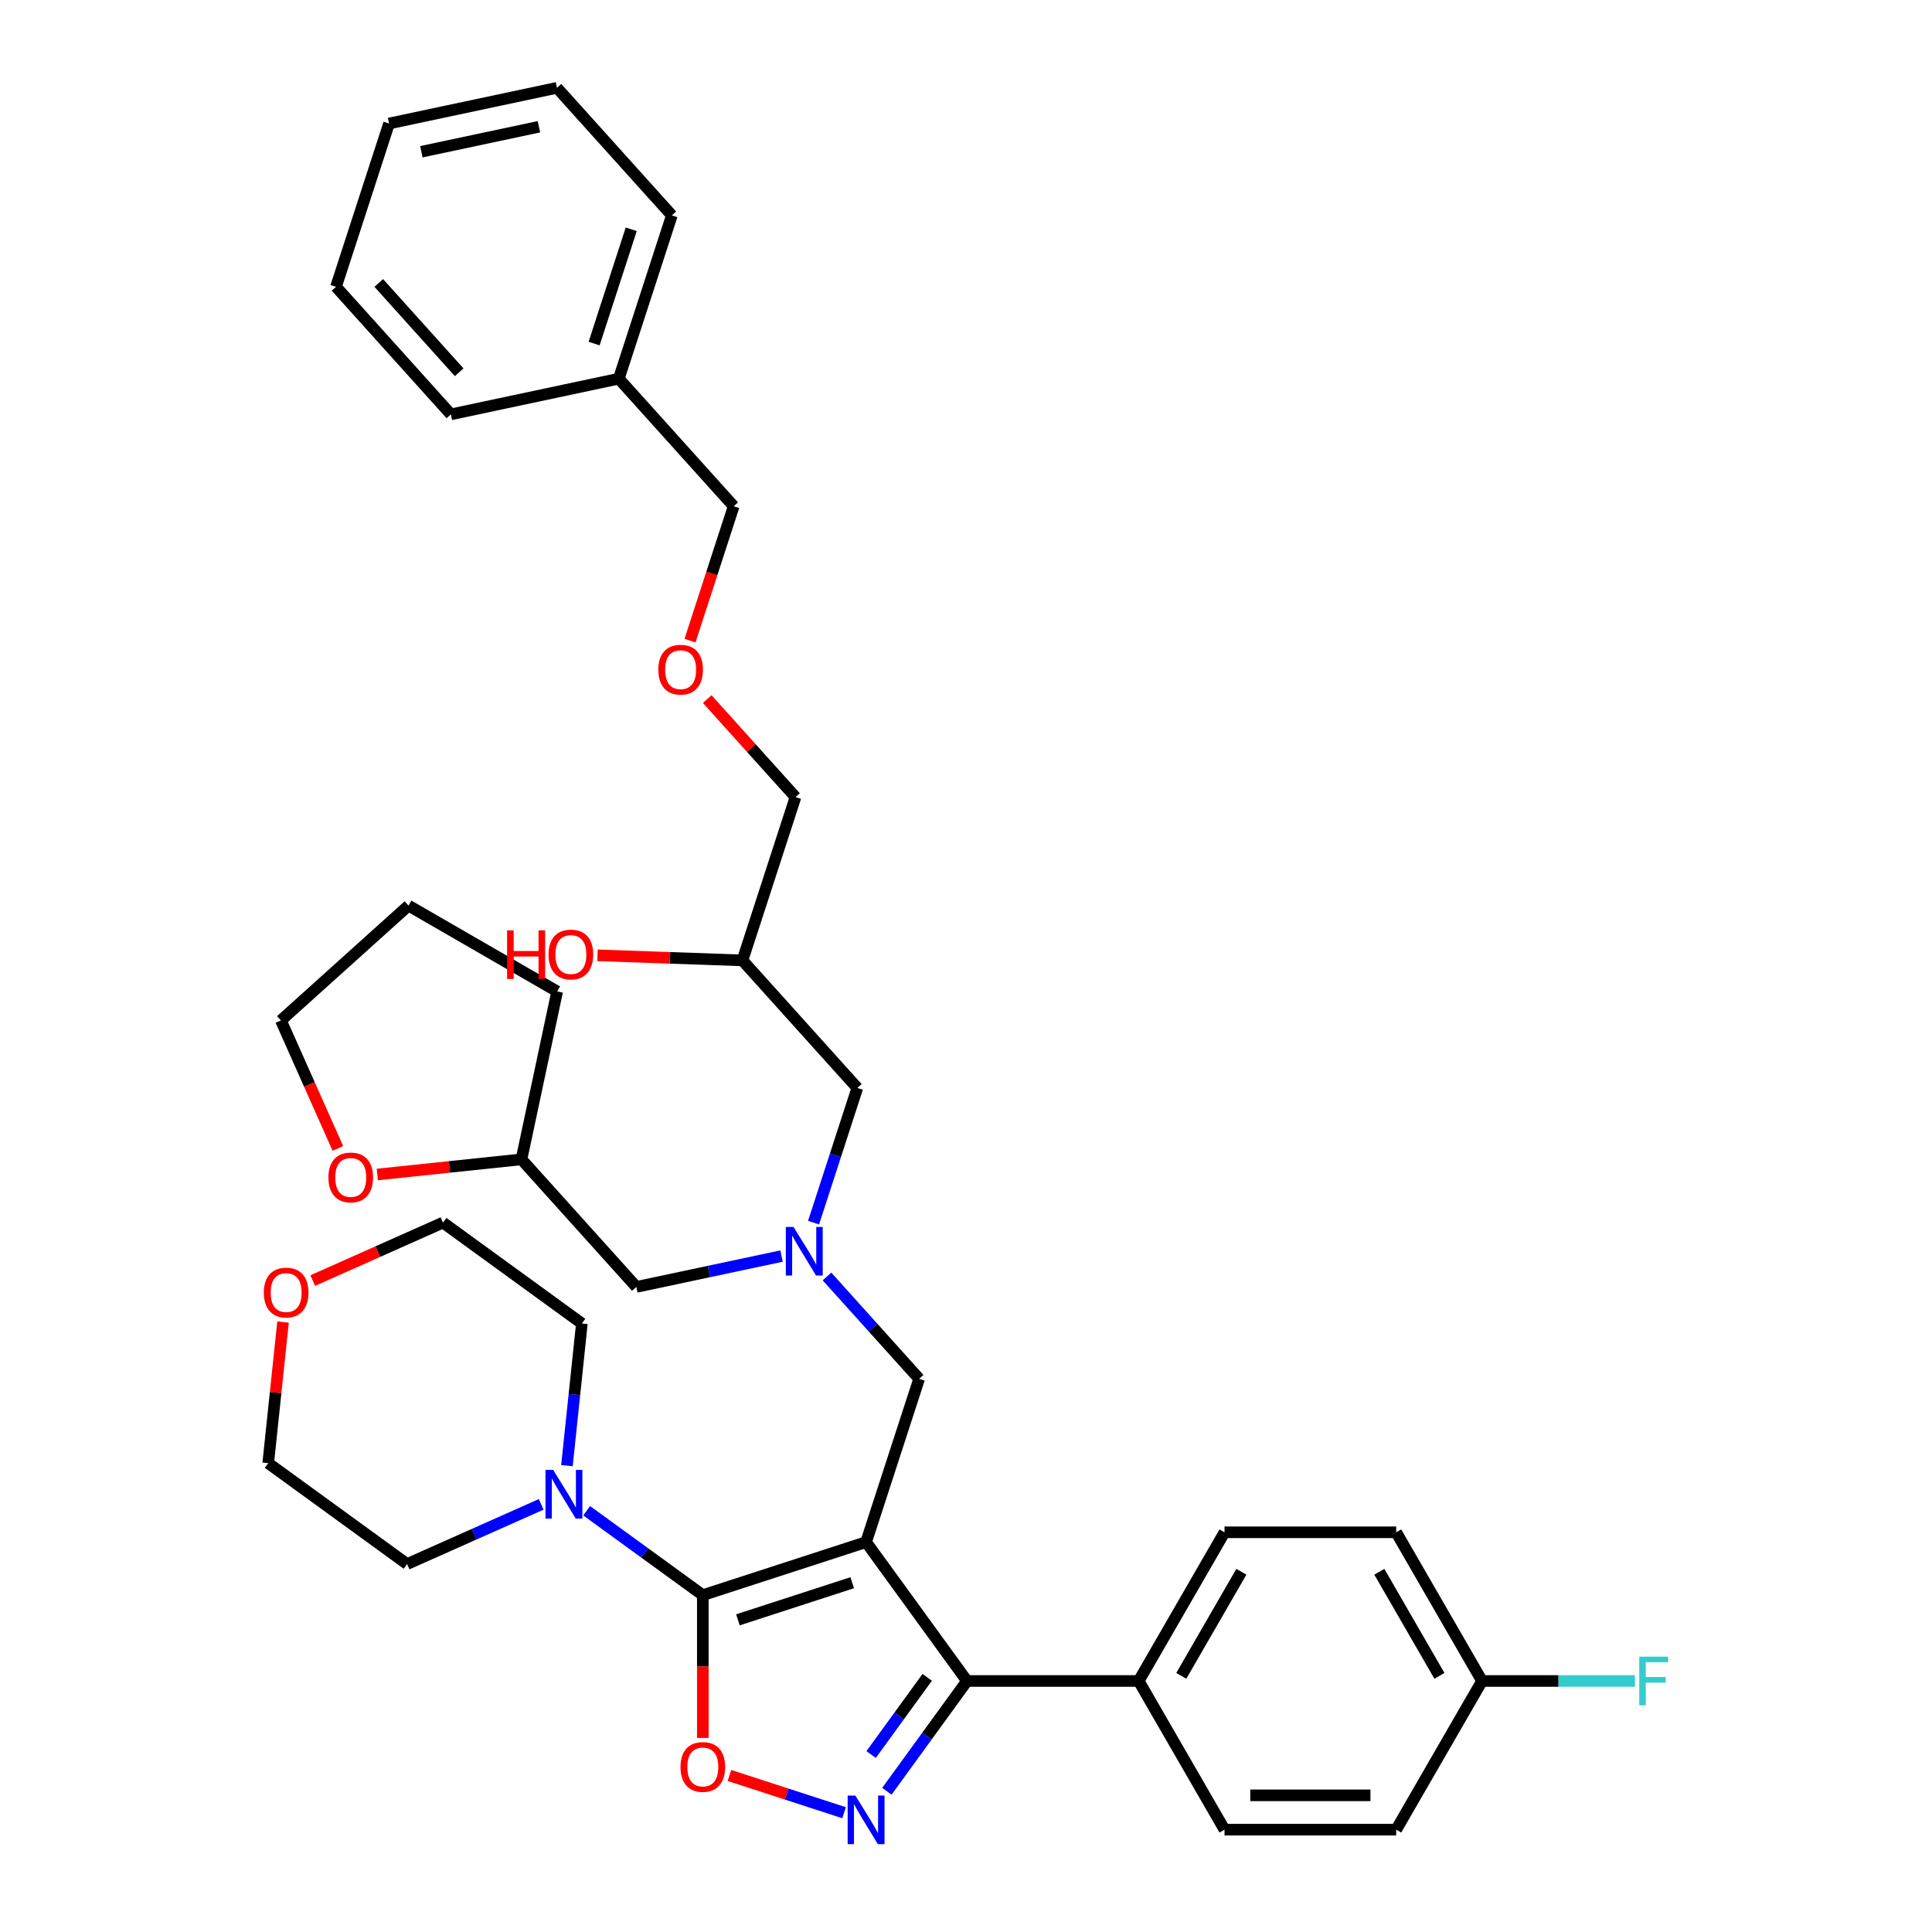 <?xml version='1.0' encoding='iso-8859-1'?>
<svg version='1.1' baseProfile='full'
              xmlns='http://www.w3.org/2000/svg'
                      xmlns:rdkit='http://www.rdkit.org/xml'
                      xmlns:xlink='http://www.w3.org/1999/xlink'
                  xml:space='preserve'
width='1000px' height='1000px' viewBox='0 0 1000 1000'>
<!-- END OF HEADER -->
<rect style='opacity:1.0;fill:#FFFFFF;stroke:none' width='1000' height='1000' x='0' y='0'> </rect>
<path class='bond-0' d='M 404.525,650.14 L 366.948,658.127' style='fill:none;fill-rule:evenodd;stroke:#0000FF;stroke-width:6px;stroke-linecap:butt;stroke-linejoin:miter;stroke-opacity:1' />
<path class='bond-0' d='M 366.948,658.127 L 329.372,666.114' style='fill:none;fill-rule:evenodd;stroke:#000000;stroke-width:6px;stroke-linecap:butt;stroke-linejoin:miter;stroke-opacity:1' />
<path class='bond-1' d='M 421.1,632.835 L 432.424,597.982' style='fill:none;fill-rule:evenodd;stroke:#0000FF;stroke-width:6px;stroke-linecap:butt;stroke-linejoin:miter;stroke-opacity:1' />
<path class='bond-1' d='M 432.424,597.982 L 443.749,563.128' style='fill:none;fill-rule:evenodd;stroke:#000000;stroke-width:6px;stroke-linecap:butt;stroke-linejoin:miter;stroke-opacity:1' />
<path class='bond-2' d='M 428.055,660.705 L 451.901,687.19' style='fill:none;fill-rule:evenodd;stroke:#0000FF;stroke-width:6px;stroke-linecap:butt;stroke-linejoin:miter;stroke-opacity:1' />
<path class='bond-2' d='M 451.901,687.19 L 475.748,713.675' style='fill:none;fill-rule:evenodd;stroke:#000000;stroke-width:6px;stroke-linecap:butt;stroke-linejoin:miter;stroke-opacity:1' />
<path class='bond-3' d='M 443.749,563.128 L 384.29,497.093' style='fill:none;fill-rule:evenodd;stroke:#000000;stroke-width:6px;stroke-linecap:butt;stroke-linejoin:miter;stroke-opacity:1' />
<path class='bond-4' d='M 384.29,497.093 L 346.774,495.781' style='fill:none;fill-rule:evenodd;stroke:#000000;stroke-width:6px;stroke-linecap:butt;stroke-linejoin:miter;stroke-opacity:1' />
<path class='bond-4' d='M 346.774,495.781 L 309.258,494.469' style='fill:none;fill-rule:evenodd;stroke:#FF0000;stroke-width:6px;stroke-linecap:butt;stroke-linejoin:miter;stroke-opacity:1' />
<path class='bond-5' d='M 384.29,497.093 L 411.749,412.582' style='fill:none;fill-rule:evenodd;stroke:#000000;stroke-width:6px;stroke-linecap:butt;stroke-linejoin:miter;stroke-opacity:1' />
<path class='bond-6' d='M 366.064,361.843 L 388.906,387.213' style='fill:none;fill-rule:evenodd;stroke:#FF0000;stroke-width:6px;stroke-linecap:butt;stroke-linejoin:miter;stroke-opacity:1' />
<path class='bond-6' d='M 388.906,387.213 L 411.749,412.582' style='fill:none;fill-rule:evenodd;stroke:#000000;stroke-width:6px;stroke-linecap:butt;stroke-linejoin:miter;stroke-opacity:1' />
<path class='bond-7' d='M 357.147,331.601 L 368.448,296.818' style='fill:none;fill-rule:evenodd;stroke:#FF0000;stroke-width:6px;stroke-linecap:butt;stroke-linejoin:miter;stroke-opacity:1' />
<path class='bond-7' d='M 368.448,296.818 L 379.75,262.036' style='fill:none;fill-rule:evenodd;stroke:#000000;stroke-width:6px;stroke-linecap:butt;stroke-linejoin:miter;stroke-opacity:1' />
<path class='bond-8' d='M 379.75,262.036 L 320.291,196.001' style='fill:none;fill-rule:evenodd;stroke:#000000;stroke-width:6px;stroke-linecap:butt;stroke-linejoin:miter;stroke-opacity:1' />
<path class='bond-9' d='M 448.289,798.185 L 363.779,825.644' style='fill:none;fill-rule:evenodd;stroke:#000000;stroke-width:6px;stroke-linecap:butt;stroke-linejoin:miter;stroke-opacity:1' />
<path class='bond-9' d='M 441.104,819.206 L 381.947,838.427' style='fill:none;fill-rule:evenodd;stroke:#000000;stroke-width:6px;stroke-linecap:butt;stroke-linejoin:miter;stroke-opacity:1' />
<path class='bond-10' d='M 448.289,798.185 L 500.52,870.074' style='fill:none;fill-rule:evenodd;stroke:#000000;stroke-width:6px;stroke-linecap:butt;stroke-linejoin:miter;stroke-opacity:1' />
<path class='bond-11' d='M 448.289,798.185 L 475.748,713.675' style='fill:none;fill-rule:evenodd;stroke:#000000;stroke-width:6px;stroke-linecap:butt;stroke-linejoin:miter;stroke-opacity:1' />
<path class='bond-12' d='M 363.779,825.644 L 363.779,862.601' style='fill:none;fill-rule:evenodd;stroke:#000000;stroke-width:6px;stroke-linecap:butt;stroke-linejoin:miter;stroke-opacity:1' />
<path class='bond-12' d='M 363.779,862.601 L 363.779,899.558' style='fill:none;fill-rule:evenodd;stroke:#FF0000;stroke-width:6px;stroke-linecap:butt;stroke-linejoin:miter;stroke-opacity:1' />
<path class='bond-13' d='M 363.779,825.644 L 333.717,803.803' style='fill:none;fill-rule:evenodd;stroke:#000000;stroke-width:6px;stroke-linecap:butt;stroke-linejoin:miter;stroke-opacity:1' />
<path class='bond-13' d='M 333.717,803.803 L 303.655,781.962' style='fill:none;fill-rule:evenodd;stroke:#0000FF;stroke-width:6px;stroke-linecap:butt;stroke-linejoin:miter;stroke-opacity:1' />
<path class='bond-14' d='M 377.552,918.979 L 407.219,928.618' style='fill:none;fill-rule:evenodd;stroke:#FF0000;stroke-width:6px;stroke-linecap:butt;stroke-linejoin:miter;stroke-opacity:1' />
<path class='bond-14' d='M 407.219,928.618 L 436.886,938.258' style='fill:none;fill-rule:evenodd;stroke:#0000FF;stroke-width:6px;stroke-linecap:butt;stroke-linejoin:miter;stroke-opacity:1' />
<path class='bond-15' d='M 459.045,927.159 L 479.782,898.616' style='fill:none;fill-rule:evenodd;stroke:#0000FF;stroke-width:6px;stroke-linecap:butt;stroke-linejoin:miter;stroke-opacity:1' />
<path class='bond-15' d='M 479.782,898.616 L 500.52,870.074' style='fill:none;fill-rule:evenodd;stroke:#000000;stroke-width:6px;stroke-linecap:butt;stroke-linejoin:miter;stroke-opacity:1' />
<path class='bond-15' d='M 450.888,908.15 L 465.404,888.17' style='fill:none;fill-rule:evenodd;stroke:#0000FF;stroke-width:6px;stroke-linecap:butt;stroke-linejoin:miter;stroke-opacity:1' />
<path class='bond-15' d='M 465.404,888.17 L 479.921,868.191' style='fill:none;fill-rule:evenodd;stroke:#000000;stroke-width:6px;stroke-linecap:butt;stroke-linejoin:miter;stroke-opacity:1' />
<path class='bond-16' d='M 500.52,870.074 L 589.379,870.074' style='fill:none;fill-rule:evenodd;stroke:#000000;stroke-width:6px;stroke-linecap:butt;stroke-linejoin:miter;stroke-opacity:1' />
<path class='bond-17' d='M 195.313,607.919 L 232.613,603.999' style='fill:none;fill-rule:evenodd;stroke:#FF0000;stroke-width:6px;stroke-linecap:butt;stroke-linejoin:miter;stroke-opacity:1' />
<path class='bond-17' d='M 232.613,603.999 L 269.913,600.078' style='fill:none;fill-rule:evenodd;stroke:#000000;stroke-width:6px;stroke-linecap:butt;stroke-linejoin:miter;stroke-opacity:1' />
<path class='bond-18' d='M 174.886,594.42 L 160.142,561.305' style='fill:none;fill-rule:evenodd;stroke:#FF0000;stroke-width:6px;stroke-linecap:butt;stroke-linejoin:miter;stroke-opacity:1' />
<path class='bond-18' d='M 160.142,561.305 L 145.398,528.189' style='fill:none;fill-rule:evenodd;stroke:#000000;stroke-width:6px;stroke-linecap:butt;stroke-linejoin:miter;stroke-opacity:1' />
<path class='bond-19' d='M 269.913,600.078 L 329.372,666.114' style='fill:none;fill-rule:evenodd;stroke:#000000;stroke-width:6px;stroke-linecap:butt;stroke-linejoin:miter;stroke-opacity:1' />
<path class='bond-20' d='M 269.913,600.078 L 288.388,513.16' style='fill:none;fill-rule:evenodd;stroke:#000000;stroke-width:6px;stroke-linecap:butt;stroke-linejoin:miter;stroke-opacity:1' />
<path class='bond-21' d='M 145.398,528.189 L 211.433,468.731' style='fill:none;fill-rule:evenodd;stroke:#000000;stroke-width:6px;stroke-linecap:butt;stroke-linejoin:miter;stroke-opacity:1' />
<path class='bond-22' d='M 146.5,684.29 L 142.662,720.808' style='fill:none;fill-rule:evenodd;stroke:#FF0000;stroke-width:6px;stroke-linecap:butt;stroke-linejoin:miter;stroke-opacity:1' />
<path class='bond-22' d='M 142.662,720.808 L 138.823,757.326' style='fill:none;fill-rule:evenodd;stroke:#000000;stroke-width:6px;stroke-linecap:butt;stroke-linejoin:miter;stroke-opacity:1' />
<path class='bond-23' d='M 161.885,662.821 L 195.587,647.816' style='fill:none;fill-rule:evenodd;stroke:#FF0000;stroke-width:6px;stroke-linecap:butt;stroke-linejoin:miter;stroke-opacity:1' />
<path class='bond-23' d='M 195.587,647.816 L 229.289,632.811' style='fill:none;fill-rule:evenodd;stroke:#000000;stroke-width:6px;stroke-linecap:butt;stroke-linejoin:miter;stroke-opacity:1' />
<path class='bond-24' d='M 293.446,758.61 L 297.312,721.825' style='fill:none;fill-rule:evenodd;stroke:#0000FF;stroke-width:6px;stroke-linecap:butt;stroke-linejoin:miter;stroke-opacity:1' />
<path class='bond-24' d='M 297.312,721.825 L 301.178,685.041' style='fill:none;fill-rule:evenodd;stroke:#000000;stroke-width:6px;stroke-linecap:butt;stroke-linejoin:miter;stroke-opacity:1' />
<path class='bond-25' d='M 280.125,778.652 L 245.418,794.104' style='fill:none;fill-rule:evenodd;stroke:#0000FF;stroke-width:6px;stroke-linecap:butt;stroke-linejoin:miter;stroke-opacity:1' />
<path class='bond-25' d='M 245.418,794.104 L 210.712,809.556' style='fill:none;fill-rule:evenodd;stroke:#000000;stroke-width:6px;stroke-linecap:butt;stroke-linejoin:miter;stroke-opacity:1' />
<path class='bond-26' d='M 301.178,685.041 L 229.289,632.811' style='fill:none;fill-rule:evenodd;stroke:#000000;stroke-width:6px;stroke-linecap:butt;stroke-linejoin:miter;stroke-opacity:1' />
<path class='bond-27' d='M 589.379,870.074 L 633.809,793.119' style='fill:none;fill-rule:evenodd;stroke:#000000;stroke-width:6px;stroke-linecap:butt;stroke-linejoin:miter;stroke-opacity:1' />
<path class='bond-27' d='M 611.435,867.417 L 642.535,813.548' style='fill:none;fill-rule:evenodd;stroke:#000000;stroke-width:6px;stroke-linecap:butt;stroke-linejoin:miter;stroke-opacity:1' />
<path class='bond-28' d='M 589.379,870.074 L 633.809,947.029' style='fill:none;fill-rule:evenodd;stroke:#000000;stroke-width:6px;stroke-linecap:butt;stroke-linejoin:miter;stroke-opacity:1' />
<path class='bond-29' d='M 633.809,793.119 L 722.669,793.119' style='fill:none;fill-rule:evenodd;stroke:#000000;stroke-width:6px;stroke-linecap:butt;stroke-linejoin:miter;stroke-opacity:1' />
<path class='bond-30' d='M 722.669,793.119 L 767.098,870.074' style='fill:none;fill-rule:evenodd;stroke:#000000;stroke-width:6px;stroke-linecap:butt;stroke-linejoin:miter;stroke-opacity:1' />
<path class='bond-30' d='M 713.942,813.548 L 745.043,867.417' style='fill:none;fill-rule:evenodd;stroke:#000000;stroke-width:6px;stroke-linecap:butt;stroke-linejoin:miter;stroke-opacity:1' />
<path class='bond-31' d='M 767.098,870.074 L 722.669,947.029' style='fill:none;fill-rule:evenodd;stroke:#000000;stroke-width:6px;stroke-linecap:butt;stroke-linejoin:miter;stroke-opacity:1' />
<path class='bond-32' d='M 767.098,870.074 L 806.676,870.074' style='fill:none;fill-rule:evenodd;stroke:#000000;stroke-width:6px;stroke-linecap:butt;stroke-linejoin:miter;stroke-opacity:1' />
<path class='bond-32' d='M 806.676,870.074 L 846.255,870.074' style='fill:none;fill-rule:evenodd;stroke:#33CCCC;stroke-width:6px;stroke-linecap:butt;stroke-linejoin:miter;stroke-opacity:1' />
<path class='bond-33' d='M 722.669,947.029 L 633.809,947.029' style='fill:none;fill-rule:evenodd;stroke:#000000;stroke-width:6px;stroke-linecap:butt;stroke-linejoin:miter;stroke-opacity:1' />
<path class='bond-33' d='M 709.34,929.257 L 647.138,929.257' style='fill:none;fill-rule:evenodd;stroke:#000000;stroke-width:6px;stroke-linecap:butt;stroke-linejoin:miter;stroke-opacity:1' />
<path class='bond-34' d='M 210.712,809.556 L 138.823,757.326' style='fill:none;fill-rule:evenodd;stroke:#000000;stroke-width:6px;stroke-linecap:butt;stroke-linejoin:miter;stroke-opacity:1' />
<path class='bond-35' d='M 288.388,513.16 L 211.433,468.731' style='fill:none;fill-rule:evenodd;stroke:#000000;stroke-width:6px;stroke-linecap:butt;stroke-linejoin:miter;stroke-opacity:1' />
<path class='bond-36' d='M 320.291,196.001 L 347.75,111.49' style='fill:none;fill-rule:evenodd;stroke:#000000;stroke-width:6px;stroke-linecap:butt;stroke-linejoin:miter;stroke-opacity:1' />
<path class='bond-36' d='M 307.508,177.832 L 326.729,118.675' style='fill:none;fill-rule:evenodd;stroke:#000000;stroke-width:6px;stroke-linecap:butt;stroke-linejoin:miter;stroke-opacity:1' />
<path class='bond-37' d='M 320.291,196.001 L 233.373,214.476' style='fill:none;fill-rule:evenodd;stroke:#000000;stroke-width:6px;stroke-linecap:butt;stroke-linejoin:miter;stroke-opacity:1' />
<path class='bond-38' d='M 347.75,111.49 L 288.291,45.455' style='fill:none;fill-rule:evenodd;stroke:#000000;stroke-width:6px;stroke-linecap:butt;stroke-linejoin:miter;stroke-opacity:1' />
<path class='bond-39' d='M 288.291,45.455 L 201.373,63.929' style='fill:none;fill-rule:evenodd;stroke:#000000;stroke-width:6px;stroke-linecap:butt;stroke-linejoin:miter;stroke-opacity:1' />
<path class='bond-39' d='M 278.949,65.609 L 218.106,78.542' style='fill:none;fill-rule:evenodd;stroke:#000000;stroke-width:6px;stroke-linecap:butt;stroke-linejoin:miter;stroke-opacity:1' />
<path class='bond-40' d='M 201.373,63.929 L 173.914,148.44' style='fill:none;fill-rule:evenodd;stroke:#000000;stroke-width:6px;stroke-linecap:butt;stroke-linejoin:miter;stroke-opacity:1' />
<path class='bond-41' d='M 173.914,148.44 L 233.373,214.476' style='fill:none;fill-rule:evenodd;stroke:#000000;stroke-width:6px;stroke-linecap:butt;stroke-linejoin:miter;stroke-opacity:1' />
<path class='bond-41' d='M 196.04,146.454 L 237.661,192.679' style='fill:none;fill-rule:evenodd;stroke:#000000;stroke-width:6px;stroke-linecap:butt;stroke-linejoin:miter;stroke-opacity:1' />
<path  class='atom-0' d='M 410.727 635.056
L 418.973 648.385
Q 419.791 649.7, 421.106 652.082
Q 422.421 654.463, 422.492 654.606
L 422.492 635.056
L 425.833 635.056
L 425.833 660.221
L 422.385 660.221
L 413.535 645.648
Q 412.504 643.942, 411.402 641.987
Q 410.336 640.033, 410.016 639.428
L 410.016 660.221
L 406.746 660.221
L 406.746 635.056
L 410.727 635.056
' fill='#0000FF'/>
<path  class='atom-3' d='M 340.739 346.618
Q 340.739 340.575, 343.724 337.199
Q 346.71 333.822, 352.29 333.822
Q 357.871 333.822, 360.857 337.199
Q 363.842 340.575, 363.842 346.618
Q 363.842 352.731, 360.821 356.215
Q 357.8 359.662, 352.29 359.662
Q 346.746 359.662, 343.724 356.215
Q 340.739 352.767, 340.739 346.618
M 352.29 356.819
Q 356.129 356.819, 358.191 354.26
Q 360.288 351.665, 360.288 346.618
Q 360.288 341.677, 358.191 339.189
Q 356.129 336.666, 352.29 336.666
Q 348.452 336.666, 346.355 339.154
Q 344.293 341.642, 344.293 346.618
Q 344.293 351.701, 346.355 354.26
Q 348.452 356.819, 352.29 356.819
' fill='#FF0000'/>
<path  class='atom-4' d='M 262.464 481.547
L 265.877 481.547
L 265.877 492.245
L 278.744 492.245
L 278.744 481.547
L 282.156 481.547
L 282.156 506.712
L 278.744 506.712
L 278.744 495.089
L 265.877 495.089
L 265.877 506.712
L 262.464 506.712
L 262.464 481.547
' fill='#FF0000'/>
<path  class='atom-4' d='M 283.933 494.058
Q 283.933 488.016, 286.919 484.639
Q 289.904 481.262, 295.485 481.262
Q 301.065 481.262, 304.051 484.639
Q 307.036 488.016, 307.036 494.058
Q 307.036 500.172, 304.015 503.655
Q 300.994 507.103, 295.485 507.103
Q 289.94 507.103, 286.919 503.655
Q 283.933 500.207, 283.933 494.058
M 295.485 504.259
Q 299.323 504.259, 301.385 501.7
Q 303.482 499.105, 303.482 494.058
Q 303.482 489.117, 301.385 486.629
Q 299.323 484.106, 295.485 484.106
Q 291.646 484.106, 289.549 486.594
Q 287.487 489.082, 287.487 494.058
Q 287.487 499.141, 289.549 501.7
Q 291.646 504.259, 295.485 504.259
' fill='#FF0000'/>
<path  class='atom-9' d='M 352.227 914.575
Q 352.227 908.532, 355.213 905.156
Q 358.198 901.779, 363.779 901.779
Q 369.359 901.779, 372.345 905.156
Q 375.33 908.532, 375.33 914.575
Q 375.33 920.688, 372.309 924.172
Q 369.288 927.619, 363.779 927.619
Q 358.234 927.619, 355.213 924.172
Q 352.227 920.724, 352.227 914.575
M 363.779 924.776
Q 367.617 924.776, 369.679 922.217
Q 371.776 919.622, 371.776 914.575
Q 371.776 909.634, 369.679 907.146
Q 367.617 904.623, 363.779 904.623
Q 359.94 904.623, 357.843 907.111
Q 355.781 909.599, 355.781 914.575
Q 355.781 919.658, 357.843 922.217
Q 359.94 924.776, 363.779 924.776
' fill='#FF0000'/>
<path  class='atom-10' d='M 442.727 929.38
L 450.973 942.709
Q 451.79 944.024, 453.105 946.406
Q 454.42 948.787, 454.492 948.93
L 454.492 929.38
L 457.833 929.38
L 457.833 954.545
L 454.385 954.545
L 445.534 939.972
Q 444.504 938.266, 443.402 936.311
Q 442.336 934.357, 442.016 933.752
L 442.016 954.545
L 438.746 954.545
L 438.746 929.38
L 442.727 929.38
' fill='#0000FF'/>
<path  class='atom-12' d='M 169.988 609.438
Q 169.988 603.395, 172.974 600.019
Q 175.96 596.642, 181.54 596.642
Q 187.121 596.642, 190.106 600.019
Q 193.092 603.395, 193.092 609.438
Q 193.092 615.551, 190.071 619.035
Q 187.049 622.482, 181.54 622.482
Q 175.995 622.482, 172.974 619.035
Q 169.988 615.587, 169.988 609.438
M 181.54 619.639
Q 185.379 619.639, 187.44 617.08
Q 189.538 614.485, 189.538 609.438
Q 189.538 604.497, 187.44 602.009
Q 185.379 599.485, 181.54 599.485
Q 177.701 599.485, 175.604 601.974
Q 173.543 604.462, 173.543 609.438
Q 173.543 614.521, 175.604 617.08
Q 177.701 619.639, 181.54 619.639
' fill='#FF0000'/>
<path  class='atom-16' d='M 136.56 669.024
Q 136.56 662.982, 139.546 659.605
Q 142.531 656.228, 148.112 656.228
Q 153.692 656.228, 156.678 659.605
Q 159.664 662.982, 159.664 669.024
Q 159.664 675.138, 156.642 678.621
Q 153.621 682.069, 148.112 682.069
Q 142.567 682.069, 139.546 678.621
Q 136.56 675.173, 136.56 669.024
M 148.112 679.225
Q 151.95 679.225, 154.012 676.666
Q 156.109 674.071, 156.109 669.024
Q 156.109 664.084, 154.012 661.595
Q 151.95 659.072, 148.112 659.072
Q 144.273 659.072, 142.176 661.56
Q 140.114 664.048, 140.114 669.024
Q 140.114 674.107, 142.176 676.666
Q 144.273 679.225, 148.112 679.225
' fill='#FF0000'/>
<path  class='atom-17' d='M 286.327 760.831
L 294.573 774.16
Q 295.391 775.475, 296.706 777.857
Q 298.021 780.238, 298.092 780.38
L 298.092 760.831
L 301.433 760.831
L 301.433 785.996
L 297.985 785.996
L 289.135 771.423
Q 288.104 769.717, 287.002 767.762
Q 285.936 765.807, 285.616 765.203
L 285.616 785.996
L 282.346 785.996
L 282.346 760.831
L 286.327 760.831
' fill='#0000FF'/>
<path  class='atom-25' d='M 848.476 857.491
L 863.44 857.491
L 863.44 860.371
L 851.853 860.371
L 851.853 868.012
L 862.16 868.012
L 862.16 870.927
L 851.853 870.927
L 851.853 882.657
L 848.476 882.657
L 848.476 857.491
' fill='#33CCCC'/>
</svg>
